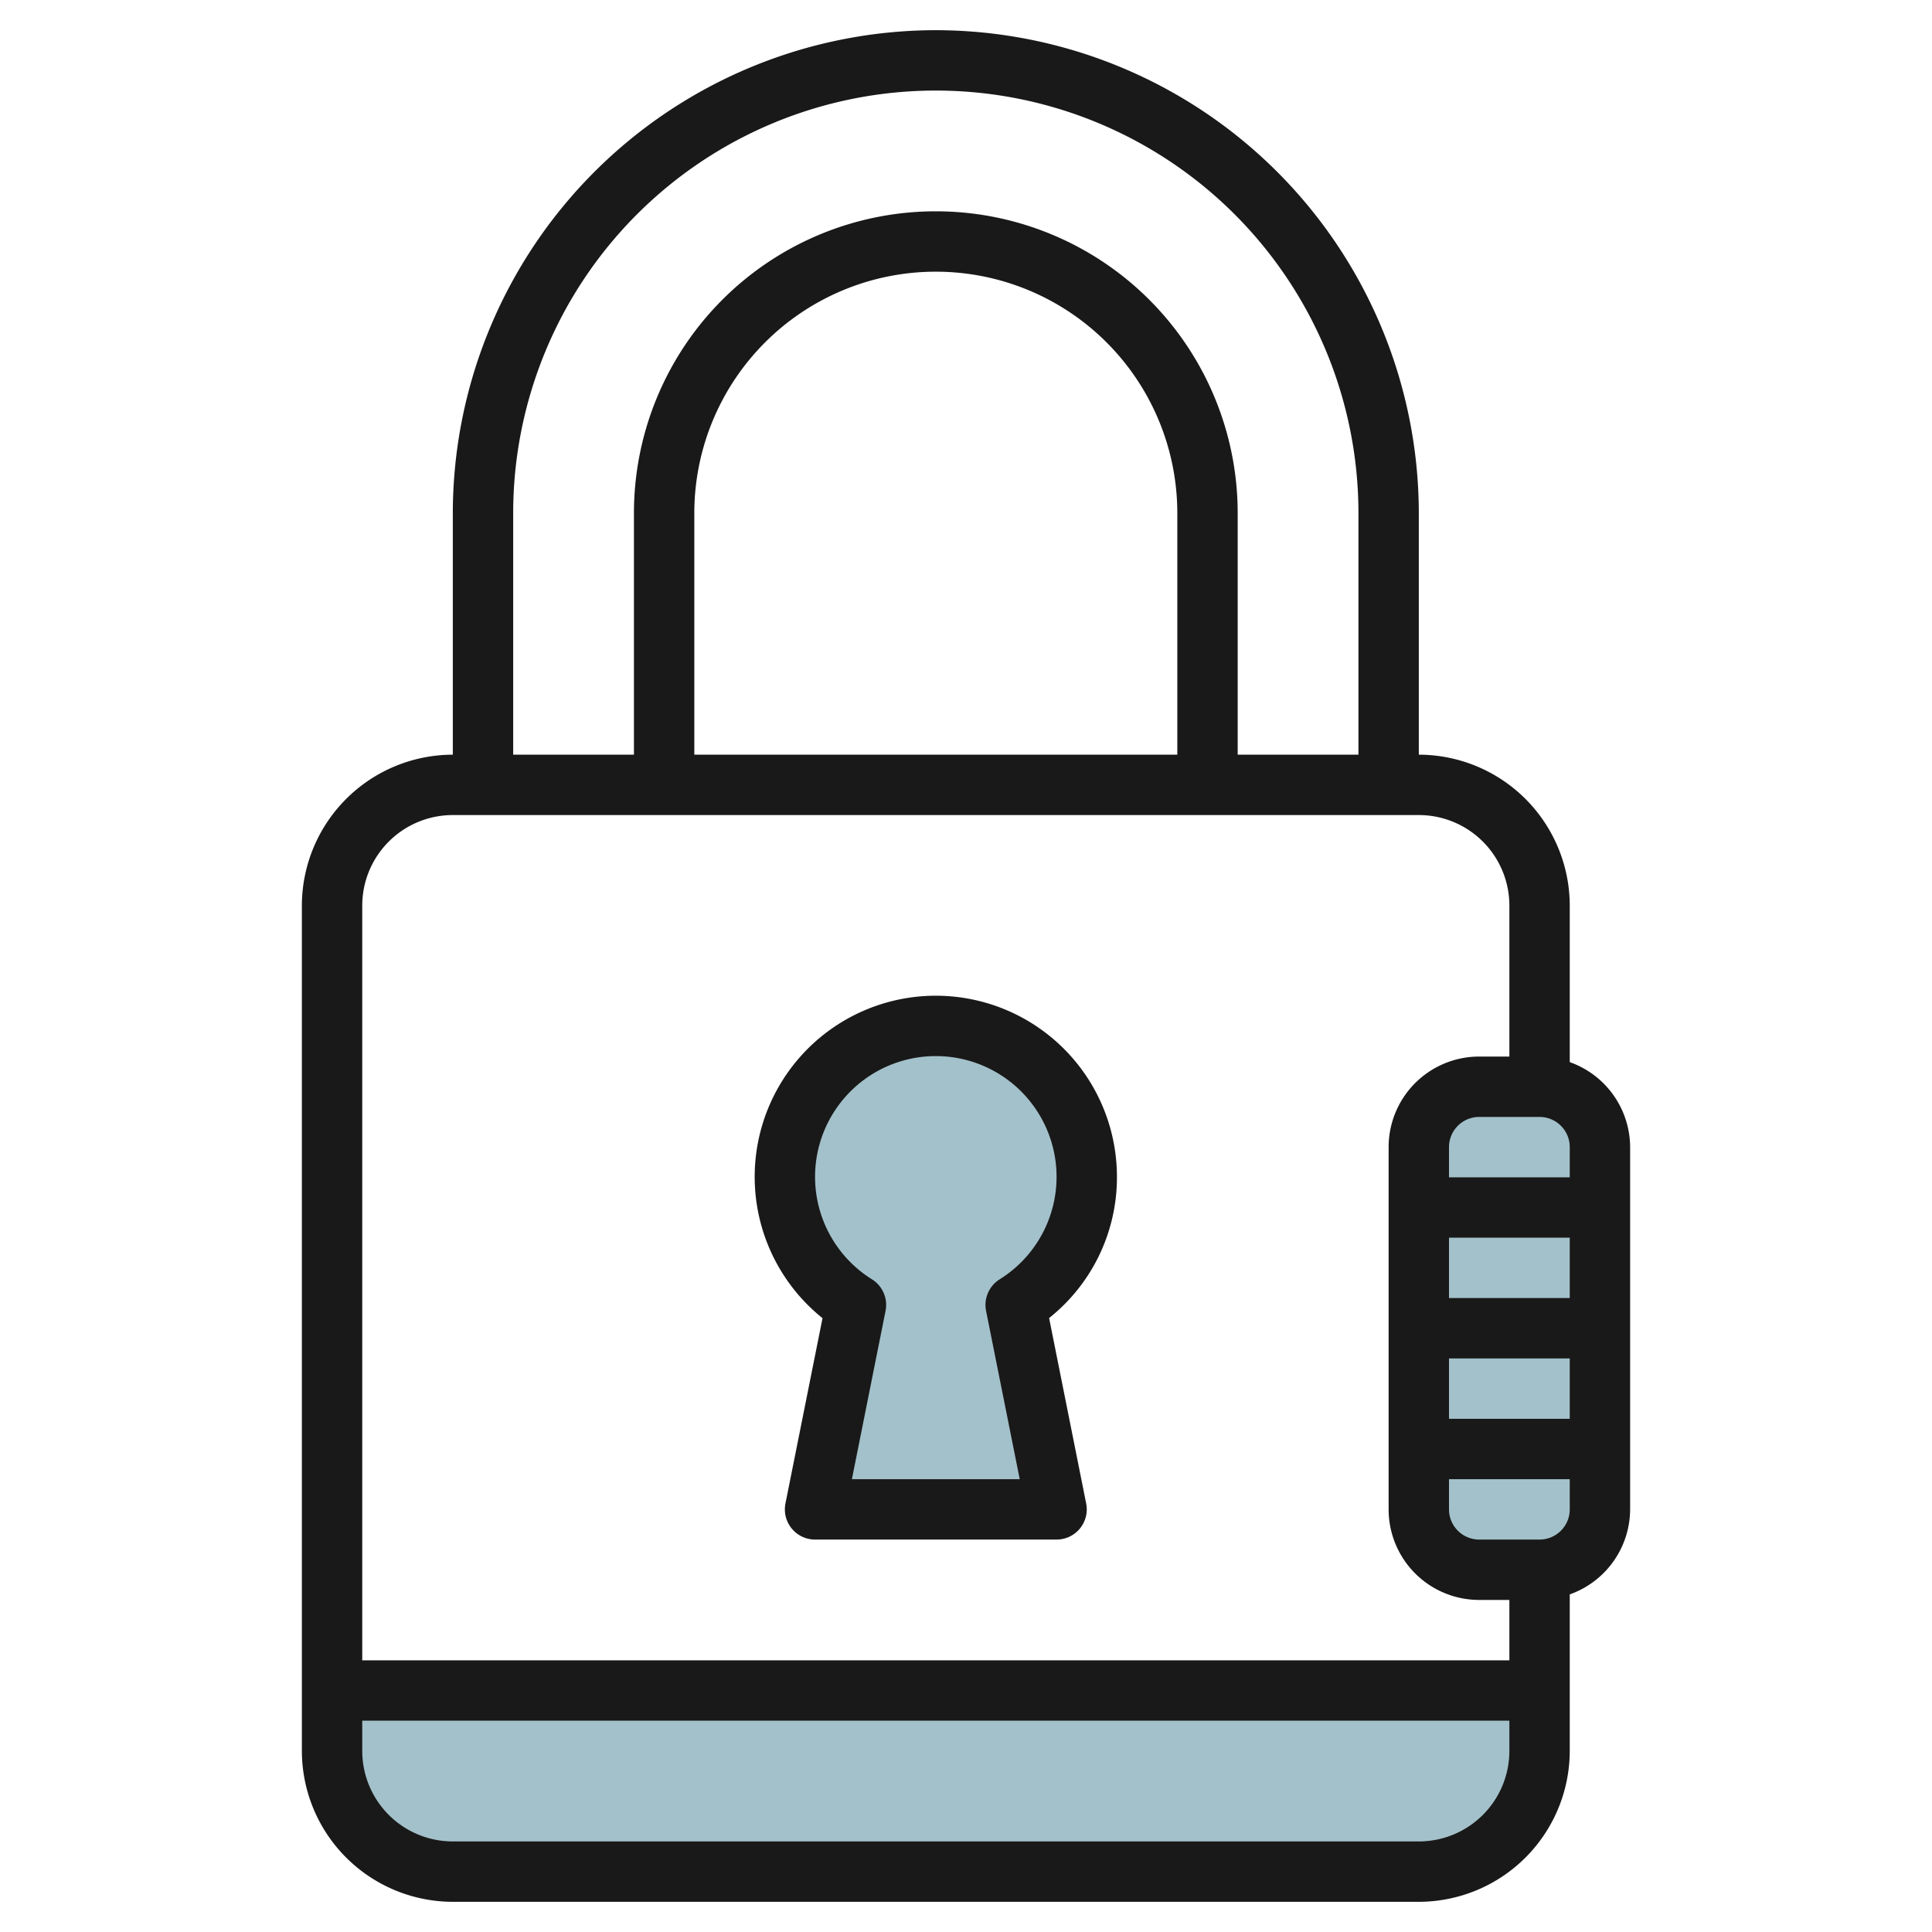 <svg id="Layer_3" height="512" viewBox="0 0 64 64" width="512" xmlns="http://www.w3.org/2000/svg" data-name="Layer 3"><g fill="#a3c1ca"><rect height="16" rx="2" width="6" x="47" y="36"/><path d="m51 56v2a4 4 0 0 1 -4 4h-32a4 4 0 0 1 -4-4v-2z"/><path d="m36 39a5 5 0 1 0 -7.646 4.227l-1.354 6.773h8l-1.354-6.773a4.984 4.984 0 0 0 2.354-4.227z"/></g><path d="m31 1a16.019 16.019 0 0 0 -16 16v8a5.006 5.006 0 0 0 -5 5v28a5.006 5.006 0 0 0 5 5h32a5.006 5.006 0 0 0 5-5v-5.184a3 3 0 0 0 2-2.816v-12a3 3 0 0 0 -2-2.816v-5.184a5.006 5.006 0 0 0 -5-5v-8a16.019 16.019 0 0 0 -16-16zm16 60h-32a3 3 0 0 1 -3-3v-1h38v1a3 3 0 0 1 -3 3zm4-10h-2a1 1 0 0 1 -1-1v-1h4v1a1 1 0 0 1 -1 1zm0-14a1 1 0 0 1 1 1v1h-4v-1a1 1 0 0 1 1-1zm-3 4h4v2h-4zm0 4h4v2h-4zm2-15v5h-1a3 3 0 0 0 -3 3v12a3 3 0 0 0 3 3h1v2h-38v-25a3 3 0 0 1 3-3h32a3 3 0 0 1 3 3zm-11-5h-16v-8a8 8 0 0 1 16 0zm2 0v-8a10 10 0 0 0 -20 0v8h-4v-8a14 14 0 0 1 28 0v8z" fill="#191919"/><path d="m37 39a6 6 0 1 0 -9.753 4.666l-1.227 6.134a1 1 0 0 0 .98 1.2h8a1 1 0 0 0 .98-1.2l-1.227-6.138a5.953 5.953 0 0 0 2.247-4.662zm-3.886 3.38a1 1 0 0 0 -.449 1.044l1.115 5.576h-5.56l1.115-5.576a1 1 0 0 0 -.449-1.044 4 4 0 1 1 4.228 0z" fill="#191919"/></svg>